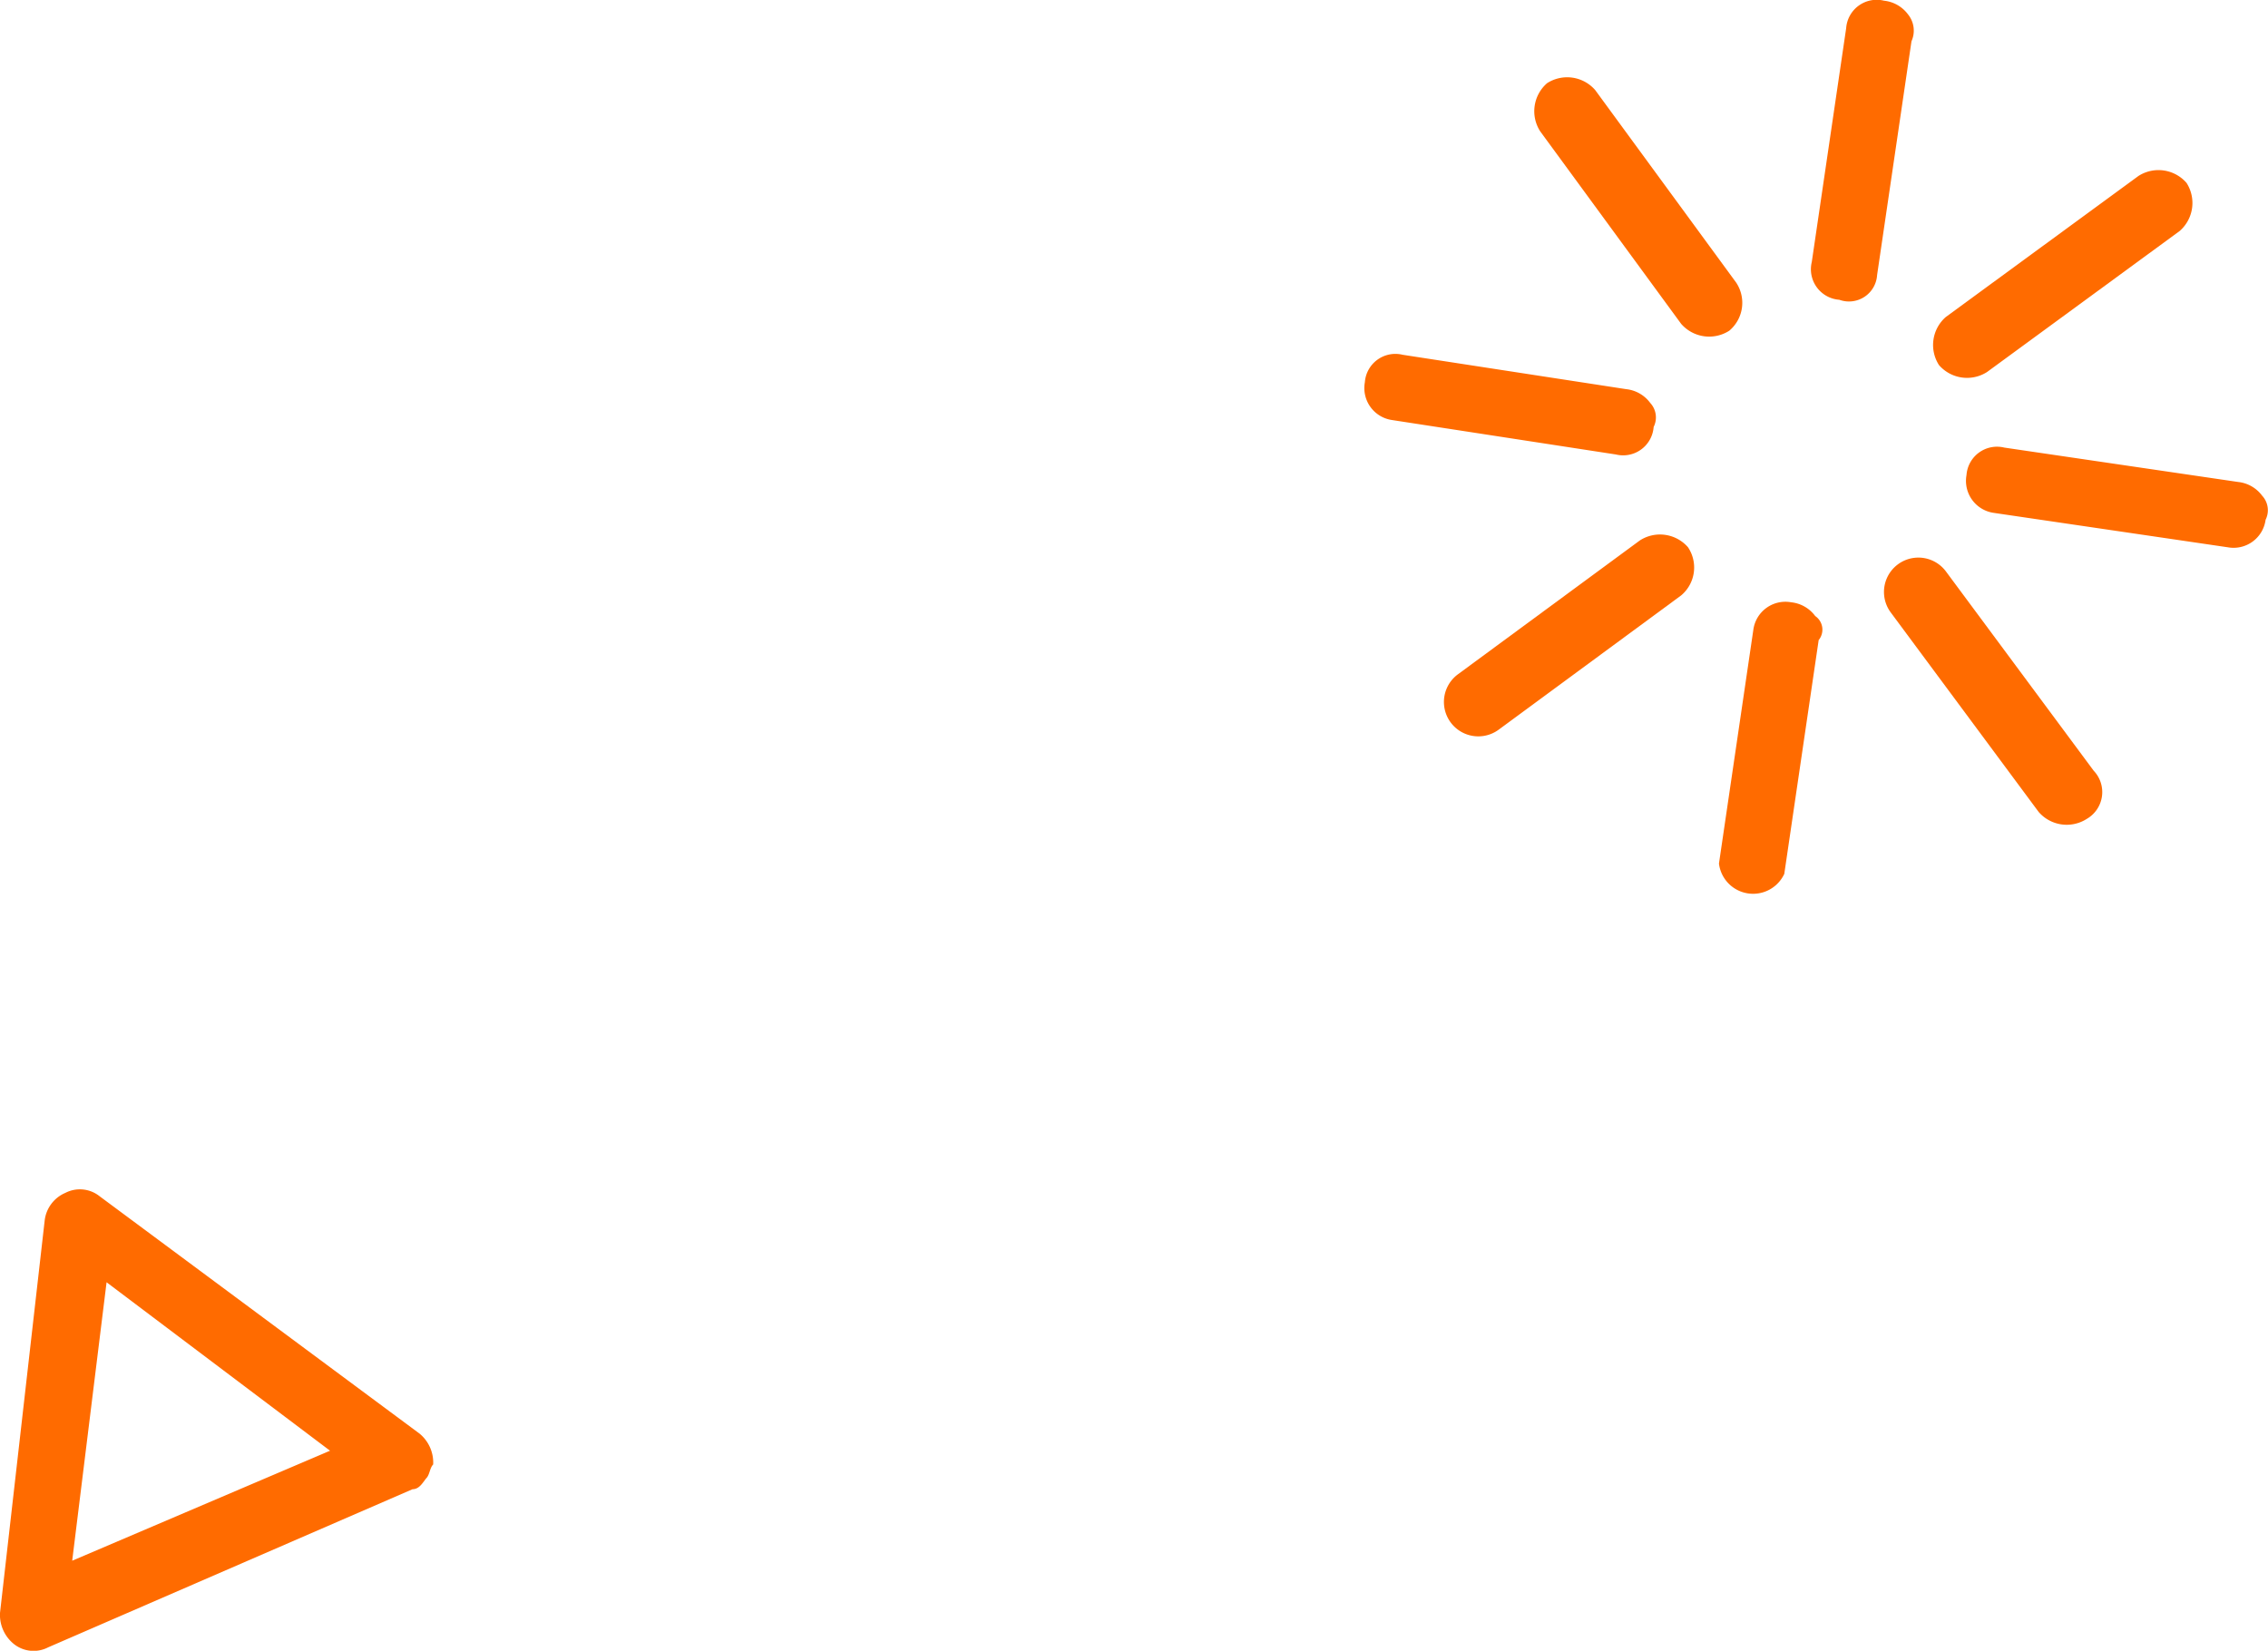 <svg height="48.02" viewBox="0 0 65.97 48.02" width="65.97" xmlns="http://www.w3.org/2000/svg"><g fill="#ff6b00"><path d="m49.1 15.92a1.08 1.08 0 0 0 -1.4-.2l-5.3 3.9a1 1 0 0 0 1.2 1.6l5.3-3.9a1.06 1.06 0 0 0 .2-1.4z"/><path d="m63.6 5.32a1.08 1.08 0 0 0 -1.4-.2l-5.6 4.1a1.08 1.08 0 0 0 -.2 1.4 1.08 1.08 0 0 0 1.4.2l5.6-4.1a1.08 1.08 0 0 0 .2-1.4z"/><path d="m60.9 22.42-4.3-5.8a1 1 0 0 0 -1.6 1.2l4.3 5.8a1.08 1.08 0 0 0 1.4.2.9.9 0 0 0 .2-1.4z"/><path d="m50.5 8.22-4.1-5.6a1.08 1.08 0 0 0 -1.4-.2 1.08 1.08 0 0 0 -.2 1.4l4.1 5.6a1.08 1.08 0 0 0 1.4.2 1.06 1.06 0 0 0 .2-1.4z"/><path d="m65.8 14.42a1 1 0 0 0 -.7-.4l-6.8-1a.89.89 0 0 0 -1.1.8.94.94 0 0 0 .8 1.1l6.8 1a.94.94 0 0 0 1.1-.8.62.62 0 0 0 -.1-.7z"/><path d="m48 11.72a1 1 0 0 0 -.7-.4l-6.5-1a.89.89 0 0 0 -1.1.8.94.94 0 0 0 .8 1.1l6.5 1a.89.89 0 0 0 1.1-.8.62.62 0 0 0 -.1-.7z"/><path d="m55.5.42a1 1 0 0 0 -.7-.4.89.89 0 0 0 -1.1.8l-1 6.8a.89.89 0 0 0 .8 1.1.82.82 0 0 0 1.1-.72l1-6.8a.75.75 0 0 0 -.1-.78z"/><path d="m52.8 17.92a1 1 0 0 0 -.7-.4.94.94 0 0 0 -1.1.8l-1 6.8a1 1 0 0 0 1.9.3l1-6.8a.48.48 0 0 0 -.1-.7z"/><path d="m12.4 43c.1-.1.1-.3.2-.4a1.09 1.09 0 0 0 -.4-.9l-9.3-6.9a.92.92 0 0 0 -1-.1 1 1 0 0 0 -.6.8l-1.3 11.42a1.09 1.09 0 0 0 .4.9.92.92 0 0 0 1 .1l10.6-4.6c.2 0 .3-.2.4-.32zm-9.3-5.7 6.5 4.9-7.5 3.2z"/></g></svg>